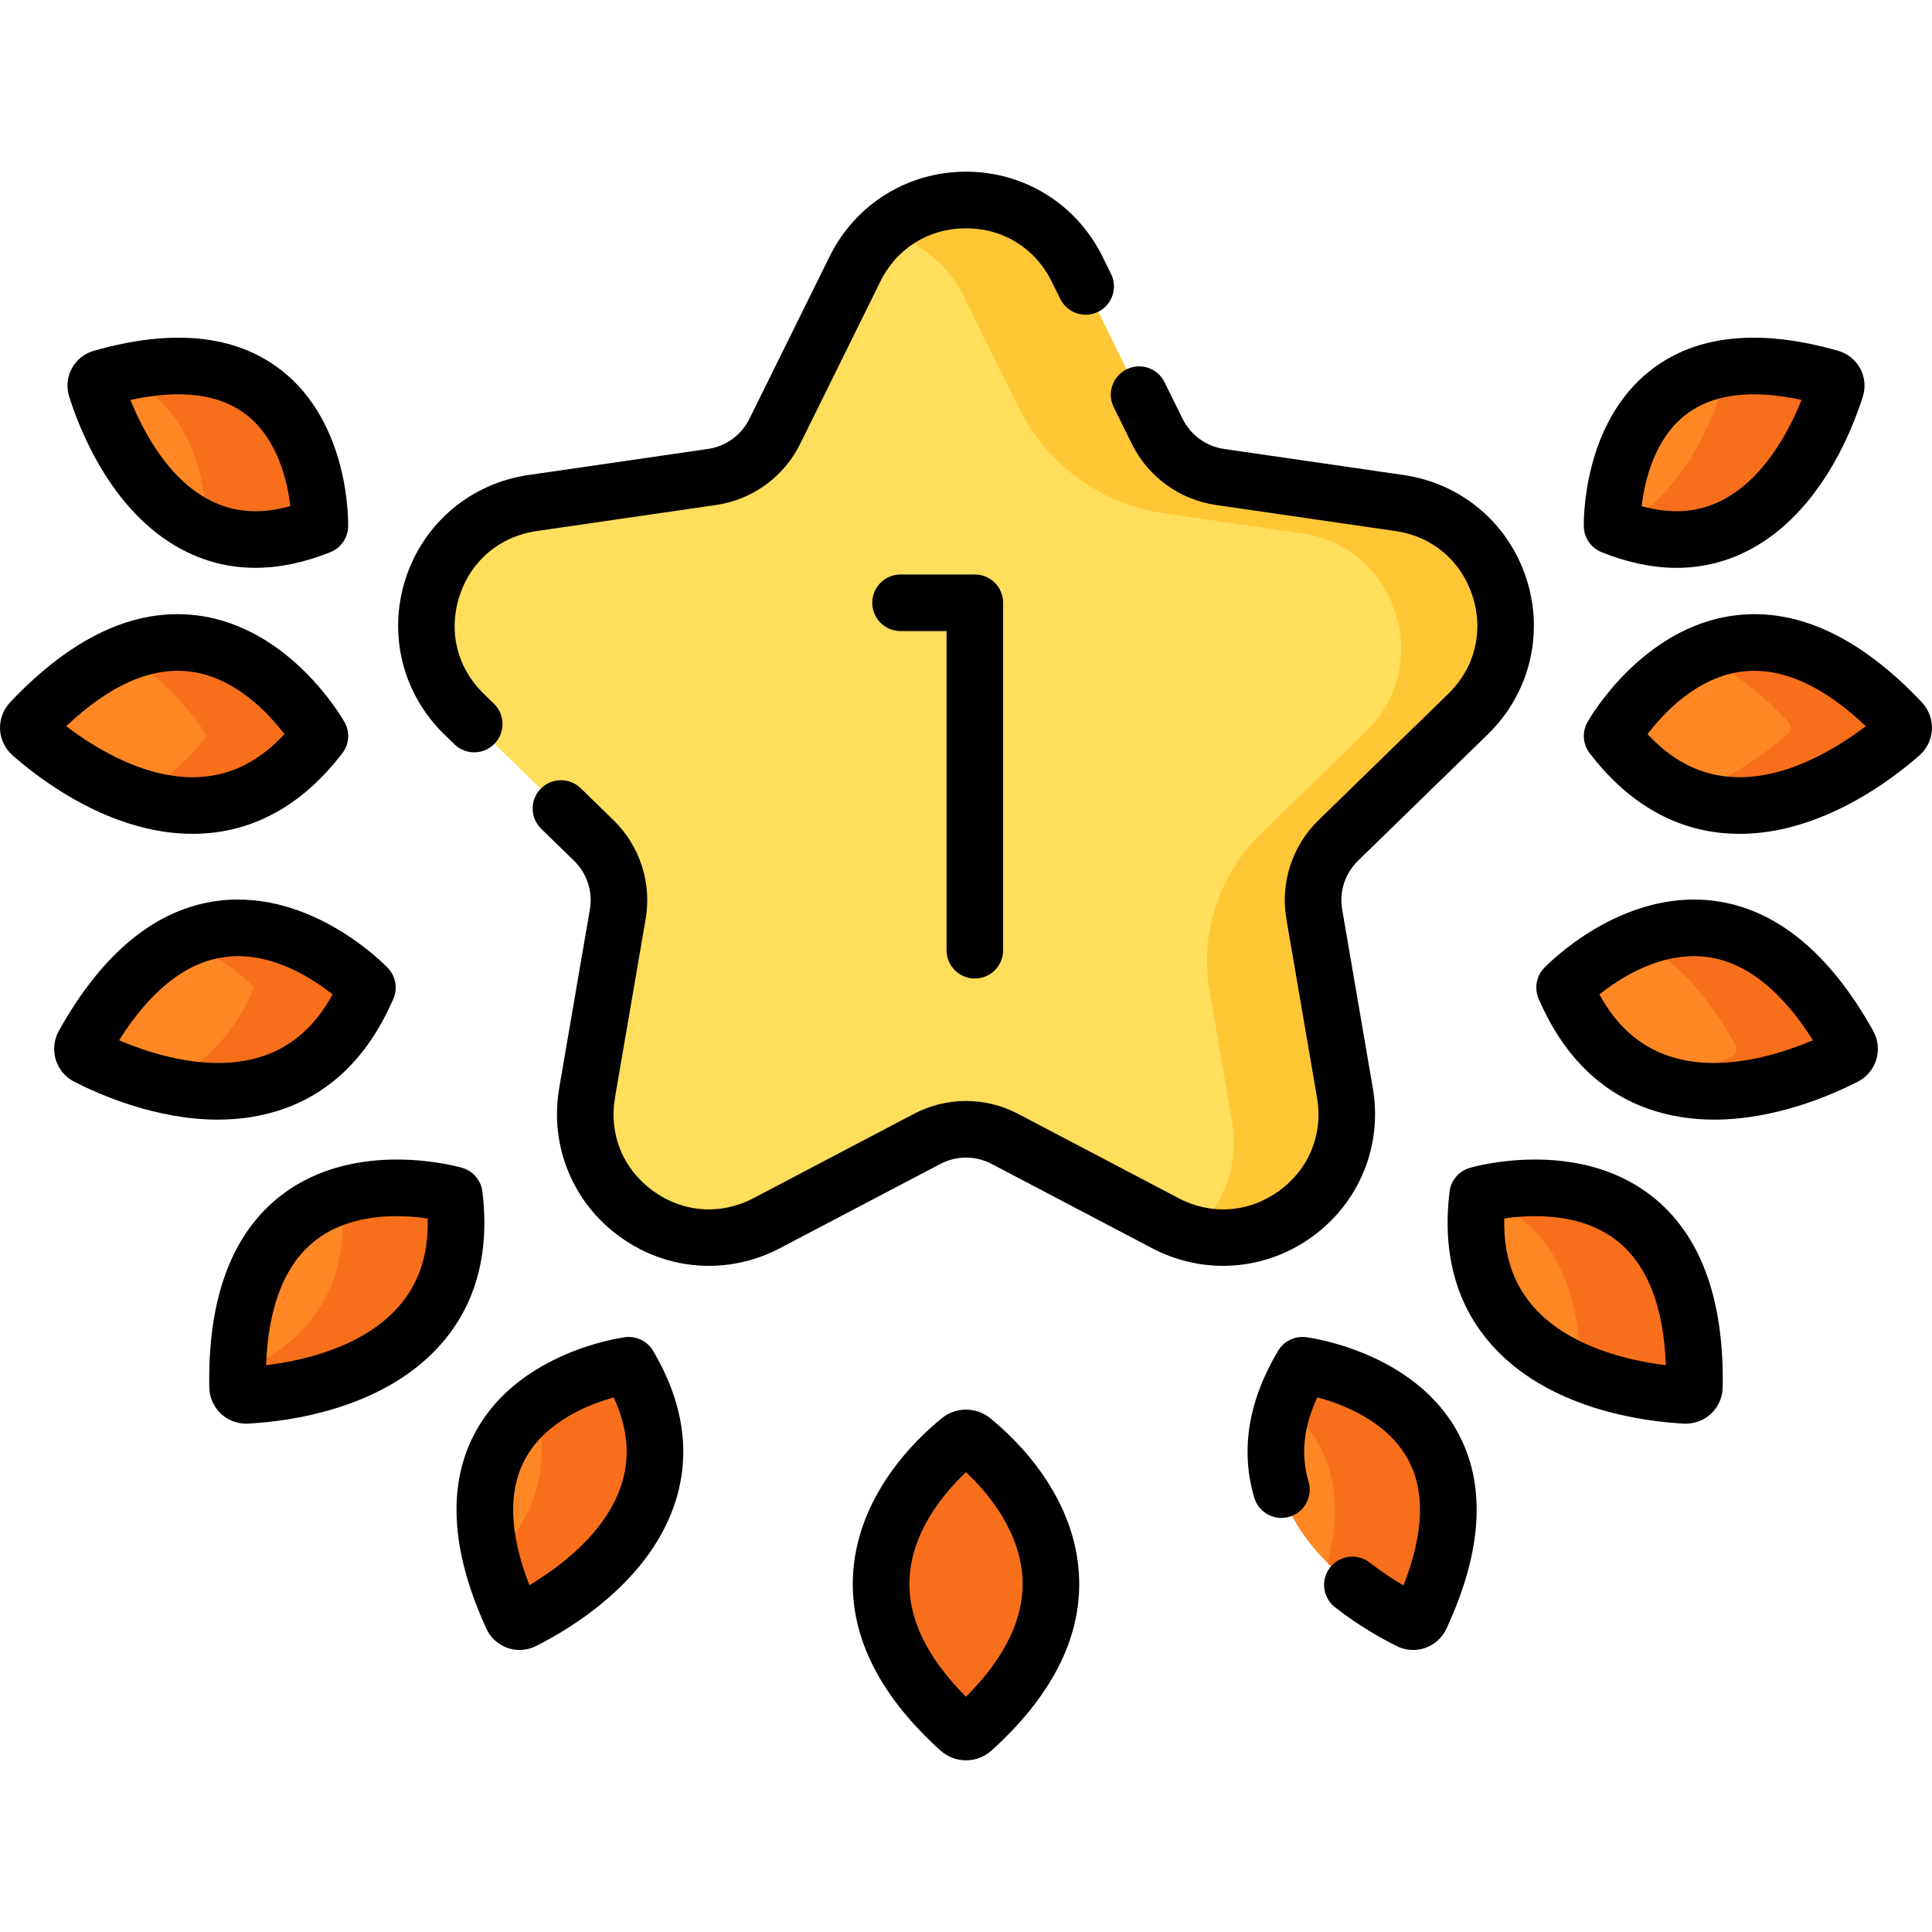 <?xml version="1.0" encoding="UTF-8"?> <svg xmlns="http://www.w3.org/2000/svg" width="60" height="60" viewBox="0 0 60 60" fill="none"> <g clip-path="url(#clip0)"> <path d="M33.447 8.352L35.939 13.397C36.317 14.161 37.046 14.691 37.889 14.813L43.462 15.622C46.615 16.08 47.874 19.952 45.593 22.174L41.56 26.102C40.95 26.696 40.671 27.553 40.815 28.392L41.767 33.938C42.306 37.076 39.01 39.469 36.19 37.987L31.205 35.369C30.451 34.973 29.549 34.973 28.795 35.369L23.81 37.987C20.99 39.469 17.694 37.076 18.233 33.938L19.185 28.392C19.329 27.553 19.05 26.696 18.44 26.102L14.407 22.174C12.126 19.952 13.385 16.08 16.538 15.622L22.11 14.813C22.954 14.691 23.683 14.161 24.061 13.397L26.553 8.352C27.963 5.497 32.037 5.497 33.447 8.352Z" fill="#FFDE5C"></path> <path d="M45.593 22.174C47.874 19.952 46.615 16.08 43.462 15.622L37.889 14.813C37.046 14.691 36.317 14.161 35.939 13.398L33.447 8.352C32.265 5.957 29.209 5.572 27.421 7.194C28.453 7.446 29.395 8.12 29.939 9.222L31.639 12.664C32.512 14.432 34.2 15.658 36.152 15.941L40.418 16.56C43.381 16.991 44.564 20.629 42.42 22.717L39.15 25.903C37.852 27.167 37.26 28.988 37.566 30.773L38.259 34.809C38.502 36.227 37.961 37.49 37.037 38.315C39.625 38.987 42.252 36.766 41.767 33.938L40.815 28.393C40.671 27.553 40.95 26.697 41.56 26.102L45.593 22.174Z" fill="#FFC736"></path> <path d="M59.048 22.416C53.577 16.628 50.065 22.858 50.065 22.858C53.461 27.281 58.029 23.68 59.032 22.797C59.144 22.698 59.151 22.525 59.048 22.416Z" fill="#FF8724"></path> <path d="M59.048 22.416C56.454 19.672 54.301 19.63 52.754 20.343C53.609 20.711 54.538 21.364 55.533 22.416C55.636 22.525 55.629 22.698 55.516 22.797C55.056 23.202 53.845 24.18 52.341 24.691C55.24 25.874 58.242 23.493 59.032 22.797C59.144 22.698 59.151 22.525 59.048 22.416Z" fill="#F86F1B"></path> <path d="M57.406 32.445C53.524 25.491 48.59 30.669 48.59 30.669C50.795 35.789 56.108 33.42 57.296 32.81C57.43 32.741 57.479 32.576 57.406 32.445Z" fill="#FF8724"></path> <path d="M57.406 32.445C55.17 28.438 52.584 28.459 50.794 29.196C51.828 29.675 52.894 30.659 53.891 32.445C53.964 32.576 53.914 32.741 53.781 32.81C53.397 33.007 52.581 33.388 51.58 33.64C53.891 34.398 56.506 33.215 57.297 32.81C57.43 32.741 57.479 32.576 57.406 32.445Z" fill="#F86F1B"></path> <path d="M52.621 43.074C52.76 35.112 45.89 37.113 45.89 37.113C45.223 42.648 51.008 43.265 52.343 43.334C52.493 43.342 52.619 43.224 52.621 43.074Z" fill="#FF8724"></path> <path d="M45.89 37.114C45.889 37.122 45.889 37.13 45.888 37.138C47.49 37.64 49.047 39.053 49.105 42.63C50.431 43.179 51.781 43.306 52.343 43.335C52.493 43.342 52.619 43.224 52.621 43.074C52.76 35.112 45.89 37.114 45.89 37.114Z" fill="#F86F1B"></path> <path d="M44.122 50.214C47.342 43.275 40.448 42.4 40.448 42.4C37.701 47.005 42.611 49.764 43.773 50.336C43.903 50.401 44.061 50.345 44.122 50.214Z" fill="#FF8724"></path> <path d="M40.448 42.4C40.195 42.824 40.008 43.232 39.876 43.624C41.016 44.512 41.903 46.017 41.226 48.539C42.18 49.494 43.294 50.101 43.773 50.337C43.903 50.401 44.061 50.345 44.122 50.214C47.342 43.275 40.448 42.4 40.448 42.4Z" fill="#F86F1B"></path> <path d="M56.85 11.741C49.895 9.753 50.066 16.332 50.066 16.332C54.769 18.221 56.646 13.22 57.014 12.049C57.056 11.918 56.981 11.778 56.85 11.741Z" fill="#FF8724"></path> <path d="M56.85 11.741C55.115 11.245 53.824 11.282 52.863 11.617C53.016 11.655 53.173 11.694 53.334 11.741C53.465 11.778 53.54 11.918 53.499 12.049C53.247 12.848 52.293 15.431 50.218 16.39C54.809 18.112 56.65 13.207 57.014 12.049C57.056 11.918 56.981 11.778 56.85 11.741Z" fill="#F86F1B"></path> <path d="M30.193 44.723C30.08 44.632 29.92 44.632 29.807 44.723C28.848 45.498 24.833 49.219 29.791 53.708C29.91 53.816 30.09 53.816 30.209 53.708C35.167 49.219 31.152 45.498 30.193 44.723Z" fill="#F86F1B"></path> <path d="M0.952 22.416C6.423 16.628 9.934 22.858 9.934 22.858C6.539 27.281 1.971 23.68 0.968 22.797C0.856 22.698 0.849 22.525 0.952 22.416Z" fill="#FF8724"></path> <path d="M3.73 20.343C5.447 21.135 6.419 22.858 6.419 22.858C5.698 23.797 4.924 24.373 4.144 24.691C5.917 25.295 8.097 25.251 9.934 22.858C9.934 22.858 7.583 18.688 3.73 20.343Z" fill="#F86F1B"></path> <path d="M2.593 32.445C6.475 25.491 11.41 30.669 11.41 30.669C9.205 35.789 3.892 33.42 2.703 32.81C2.57 32.741 2.52 32.576 2.593 32.445Z" fill="#FF8724"></path> <path d="M5.691 29.196C7.008 29.738 7.895 30.668 7.895 30.668C7.156 32.384 6.069 33.258 4.904 33.64C7.002 34.169 9.918 34.134 11.41 30.668C11.41 30.668 8.684 27.809 5.691 29.196Z" fill="#F86F1B"></path> <path d="M7.379 43.074C7.24 35.112 14.11 37.113 14.11 37.113C14.777 42.648 8.992 43.265 7.657 43.334C7.507 43.342 7.381 43.224 7.379 43.074Z" fill="#FF8724"></path> <path d="M14.11 37.114C14.11 37.114 12.328 36.595 10.597 37.138C10.971 40.326 9.198 41.877 7.379 42.63C7.377 42.775 7.376 42.922 7.379 43.074C7.381 43.224 7.507 43.342 7.657 43.334C8.992 43.266 14.777 42.648 14.11 37.114Z" fill="#F86F1B"></path> <path d="M15.903 50.214C12.726 43.275 19.527 42.4 19.527 42.4C22.237 47.005 17.393 49.764 16.247 50.336C16.118 50.401 15.963 50.345 15.903 50.214Z" fill="#FF8724"></path> <path d="M19.527 42.4C19.527 42.4 17.881 42.612 16.586 43.654C17.262 45.731 16.39 47.36 15.281 48.502C15.417 49.027 15.62 49.596 15.903 50.214C15.962 50.345 16.118 50.401 16.247 50.337C17.393 49.764 22.237 47.005 19.527 42.4Z" fill="#F86F1B"></path> <path d="M3.15 11.741C10.105 9.753 9.934 16.332 9.934 16.332C5.231 18.221 3.354 13.22 2.985 12.049C2.944 11.918 3.019 11.778 3.15 11.741Z" fill="#FF8724"></path> <path d="M3.622 11.617C6.514 12.626 6.418 16.332 6.418 16.332C6.367 16.352 6.317 16.371 6.266 16.39C7.232 16.836 8.44 16.932 9.934 16.332C9.934 16.332 10.096 10.057 3.622 11.617Z" fill="#F86F1B"></path> <path d="M14.113 23.114C14.284 23.281 14.505 23.364 14.726 23.364C14.955 23.364 15.184 23.275 15.356 23.098C15.695 22.75 15.688 22.194 15.34 21.855L15.021 21.545C14.195 20.74 13.914 19.606 14.27 18.509C14.627 17.412 15.522 16.658 16.665 16.492L22.237 15.683C23.367 15.519 24.343 14.81 24.849 13.787L27.341 8.741C27.852 7.707 28.846 7.09 30 7.09C31.155 7.09 32.149 7.707 32.66 8.741L32.928 9.284C33.143 9.72 33.67 9.898 34.105 9.683C34.54 9.468 34.719 8.941 34.504 8.506L34.236 7.963C33.434 6.34 31.811 5.332 30 5.332C28.189 5.332 26.567 6.34 25.765 7.963L23.273 13.008C23.023 13.513 22.542 13.863 21.984 13.943L16.412 14.752C14.619 15.013 13.158 16.244 12.598 17.966C12.04 19.687 12.498 21.541 13.794 22.804L14.113 23.114Z" fill="black"></path> <path d="M42.634 33.789L41.682 28.243C41.587 27.689 41.771 27.124 42.174 26.731L46.206 22.804C47.503 21.541 47.961 19.687 47.402 17.966C46.843 16.244 45.382 15.013 43.589 14.752L38.016 13.943C37.459 13.863 36.977 13.513 36.728 13.008L36.164 11.867C35.949 11.432 35.422 11.253 34.987 11.469C34.552 11.684 34.373 12.211 34.588 12.646L35.152 13.787C35.657 14.81 36.634 15.519 37.764 15.683L43.336 16.492C44.479 16.658 45.374 17.412 45.73 18.509C46.086 19.605 45.806 20.74 44.98 21.544L40.947 25.472C40.13 26.269 39.756 27.416 39.95 28.541L40.901 34.086C41.096 35.222 40.656 36.304 39.723 36.982C38.789 37.661 37.621 37.746 36.599 37.209L31.614 34.59C30.604 34.06 29.397 34.059 28.386 34.59L23.402 37.209C22.38 37.746 21.212 37.661 20.277 36.982C19.345 36.304 18.904 35.222 19.099 34.086L20.051 28.541C20.244 27.416 19.871 26.268 19.053 25.472L18.034 24.479C17.686 24.141 17.13 24.148 16.791 24.496C16.453 24.843 16.46 25.4 16.808 25.739L17.827 26.731C18.23 27.124 18.414 27.689 18.319 28.243L17.367 33.789C17.061 35.572 17.78 37.34 19.244 38.404C20.072 39.006 21.041 39.312 22.017 39.312C22.768 39.312 23.522 39.131 24.219 38.765L29.204 36.147C29.703 35.885 30.298 35.885 30.797 36.147L35.781 38.765C37.385 39.607 39.292 39.469 40.757 38.404C42.221 37.34 42.94 35.572 42.634 33.789Z" fill="black"></path> <path d="M59.688 21.813C59.688 21.813 59.688 21.813 59.687 21.812C57.769 19.783 55.819 18.874 53.894 19.11C51 19.465 49.368 22.305 49.3 22.426C49.127 22.733 49.154 23.113 49.369 23.393C50.512 24.882 51.897 25.715 53.484 25.87C53.666 25.887 53.847 25.896 54.026 25.896C56.556 25.896 58.749 24.218 59.613 23.456C59.844 23.253 59.985 22.959 59.999 22.651C60.013 22.343 59.9 22.037 59.688 21.813ZM53.654 24.12C52.727 24.03 51.908 23.597 51.166 22.8C51.669 22.138 52.711 21.022 54.117 20.854C55.319 20.711 56.603 21.282 57.944 22.552C57.045 23.238 55.365 24.287 53.654 24.12Z" fill="black"></path> <path d="M53.222 27.975C50.33 27.608 48.05 29.962 47.954 30.062C47.711 30.317 47.644 30.692 47.783 31.016C48.525 32.74 49.663 33.887 51.164 34.427C51.85 34.673 52.552 34.771 53.234 34.771C55.141 34.771 56.891 34.006 57.699 33.591C57.973 33.45 58.181 33.2 58.27 32.905C58.36 32.61 58.325 32.286 58.174 32.016C56.813 29.579 55.147 28.219 53.222 27.975ZM51.758 32.772C50.881 32.457 50.194 31.837 49.671 30.883C50.321 30.364 51.605 29.538 53.011 29.72C54.209 29.876 55.314 30.744 56.302 32.305C55.263 32.75 53.376 33.354 51.758 32.772ZM56.639 32.873C56.639 32.872 56.639 32.872 56.638 32.871C56.639 32.872 56.639 32.872 56.639 32.873C56.639 32.873 56.639 32.873 56.639 32.873Z" fill="black"></path> <path d="M51.25 37.109C48.933 35.339 45.777 36.23 45.644 36.269C45.306 36.368 45.06 36.658 45.017 37.008C44.793 38.871 45.2 40.434 46.227 41.654C48.009 43.772 51.066 44.148 52.298 44.212C52.317 44.212 52.336 44.213 52.356 44.213C52.644 44.213 52.926 44.103 53.137 43.906C53.362 43.695 53.495 43.397 53.5 43.088C53.548 40.298 52.791 38.287 51.25 37.109ZM47.571 40.522C46.972 39.81 46.69 38.928 46.716 37.841C47.539 37.719 49.067 37.648 50.19 38.512C51.148 39.248 51.667 40.554 51.736 42.399C50.614 42.262 48.678 41.837 47.571 40.522Z" fill="black"></path> <path d="M40.559 41.527C40.211 41.484 39.872 41.649 39.693 41.949C38.766 43.504 38.517 45.039 38.952 46.511C39.09 46.977 39.58 47.242 40.045 47.105C40.51 46.967 40.776 46.478 40.638 46.012C40.391 45.178 40.48 44.318 40.911 43.396C41.695 43.606 43.073 44.131 43.723 45.317C44.268 46.309 44.221 47.626 43.586 49.236C43.28 49.057 42.914 48.821 42.541 48.529C42.159 48.23 41.606 48.297 41.307 48.679C41.008 49.062 41.075 49.614 41.458 49.913C42.244 50.529 43.002 50.936 43.384 51.124C43.541 51.202 43.715 51.241 43.888 51.241C44.016 51.241 44.144 51.219 44.266 51.176C44.553 51.075 44.791 50.859 44.919 50.583C46.047 48.153 46.161 46.092 45.257 44.458C43.885 41.976 40.694 41.544 40.559 41.527Z" fill="black"></path> <path d="M30.746 44.039C30.314 43.69 29.686 43.69 29.255 44.039C28.446 44.692 26.558 46.489 26.486 49.047C26.435 50.894 27.348 52.681 29.201 54.359C29.429 54.565 29.715 54.668 30 54.668C30.286 54.668 30.572 54.565 30.799 54.359C32.652 52.681 33.565 50.894 33.514 49.047C33.442 46.489 31.554 44.693 30.746 44.039ZM30 52.694C28.801 51.495 28.21 50.286 28.244 49.096C28.287 47.561 29.349 46.332 30 45.721C30.651 46.332 31.714 47.561 31.757 49.096C31.79 50.286 31.199 51.495 30 52.694Z" fill="black"></path> <path d="M49.738 17.148C50.546 17.472 51.325 17.635 52.068 17.635C52.795 17.635 53.488 17.48 54.143 17.17C56.457 16.075 57.508 13.409 57.853 12.313C57.943 12.025 57.913 11.708 57.77 11.443C57.627 11.178 57.38 10.979 57.091 10.896C54.642 10.196 52.685 10.396 51.275 11.489C49.129 13.151 49.184 16.225 49.187 16.355C49.196 16.705 49.413 17.017 49.738 17.148ZM52.359 12.873C53.188 12.234 54.393 12.083 55.948 12.42C55.56 13.387 54.752 14.937 53.391 15.581C52.669 15.922 51.877 15.969 50.983 15.718C51.073 14.954 51.371 13.633 52.359 12.873Z" fill="black"></path> <path d="M6.516 25.87C8.104 25.715 9.488 24.882 10.632 23.393C10.846 23.113 10.873 22.733 10.7 22.426C10.632 22.305 9 19.465 6.107 19.11C4.18 18.874 2.231 19.783 0.313 21.812V21.813C0.101 22.037 -0.013 22.343 0.001 22.651C0.015 22.959 0.156 23.252 0.387 23.456C1.251 24.217 3.444 25.895 5.975 25.895C6.154 25.896 6.334 25.887 6.516 25.87ZM5.884 20.854C7.29 21.022 8.332 22.139 8.834 22.8C8.092 23.597 7.274 24.03 6.346 24.12C4.635 24.287 2.955 23.238 2.057 22.552C3.398 21.282 4.683 20.71 5.884 20.854Z" fill="black"></path> <path d="M8.837 34.427C10.338 33.888 11.475 32.74 12.217 31.016C12.357 30.693 12.289 30.317 12.046 30.062C11.951 29.962 9.671 27.609 6.778 27.975C4.853 28.219 3.187 29.579 1.826 32.016C1.676 32.286 1.641 32.61 1.73 32.906C1.819 33.201 2.028 33.451 2.302 33.592C3.11 34.006 4.859 34.771 6.767 34.771C7.448 34.771 8.151 34.673 8.837 34.427ZM3.361 32.873C3.361 32.873 3.361 32.873 3.361 32.873C3.362 32.873 3.362 32.872 3.362 32.872C3.362 32.872 3.362 32.873 3.361 32.873ZM6.99 29.72C8.394 29.538 9.68 30.365 10.329 30.883C9.806 31.837 9.119 32.458 8.242 32.773C6.625 33.354 4.738 32.75 3.698 32.306C4.686 30.745 5.791 29.876 6.99 29.72Z" fill="black"></path> <path d="M14.982 37.008C14.94 36.658 14.694 36.368 14.355 36.269C14.222 36.23 11.067 35.339 8.75 37.109C7.208 38.287 6.451 40.298 6.5 43.088C6.505 43.397 6.637 43.695 6.863 43.906C7.074 44.103 7.356 44.213 7.644 44.213C7.663 44.213 7.683 44.212 7.702 44.211C8.933 44.148 11.99 43.772 13.773 41.654C14.8 40.434 15.207 38.871 14.982 37.008ZM12.428 40.522C11.322 41.837 9.386 42.262 8.263 42.398C8.333 40.554 8.852 39.248 9.809 38.512C10.575 37.923 11.529 37.769 12.319 37.769C12.688 37.769 13.022 37.802 13.283 37.841C13.31 38.928 13.028 39.809 12.428 40.522Z" fill="black"></path> <path d="M19.415 41.528C19.283 41.545 16.152 41.974 14.787 44.432C13.879 46.068 13.986 48.136 15.104 50.579V50.58C15.231 50.858 15.47 51.075 15.758 51.177C15.879 51.22 16.006 51.241 16.134 51.241C16.308 51.241 16.482 51.201 16.64 51.122C17.701 50.592 20.252 49.084 21.009 46.527C21.446 45.052 21.203 43.513 20.285 41.954C20.107 41.651 19.765 41.483 19.415 41.528ZM19.324 46.028C18.866 47.574 17.371 48.674 16.44 49.229C15.812 47.611 15.771 46.289 16.319 45.294C16.96 44.131 18.293 43.61 19.061 43.399C19.487 44.325 19.572 45.19 19.324 46.028Z" fill="black"></path> <path d="M5.857 17.17C6.512 17.479 7.205 17.634 7.931 17.634C8.675 17.634 9.453 17.472 10.261 17.148C10.587 17.017 10.803 16.705 10.812 16.355C10.816 16.225 10.871 13.151 8.725 11.489C7.314 10.396 5.358 10.196 2.908 10.896C2.62 10.978 2.372 11.178 2.23 11.443C2.087 11.708 2.057 12.025 2.147 12.313C2.492 13.409 3.543 16.074 5.857 17.17ZM7.641 12.873C8.629 13.633 8.927 14.954 9.017 15.718C8.123 15.969 7.331 15.922 6.609 15.581C5.248 14.937 4.44 13.387 4.052 12.42C5.606 12.082 6.812 12.234 7.641 12.873Z" fill="black"></path> <path d="M30.274 30.388C30.76 30.388 31.153 29.995 31.153 29.509V18.72C31.153 18.234 30.76 17.841 30.274 17.841H27.968C27.483 17.841 27.089 18.234 27.089 18.72C27.089 19.205 27.483 19.599 27.968 19.599H29.396V29.509C29.396 29.995 29.789 30.388 30.274 30.388Z" fill="black"></path> </g> <defs> <clipPath id="clip0"> <rect width="60" height="60" fill="white"></rect> </clipPath> </defs> </svg> 